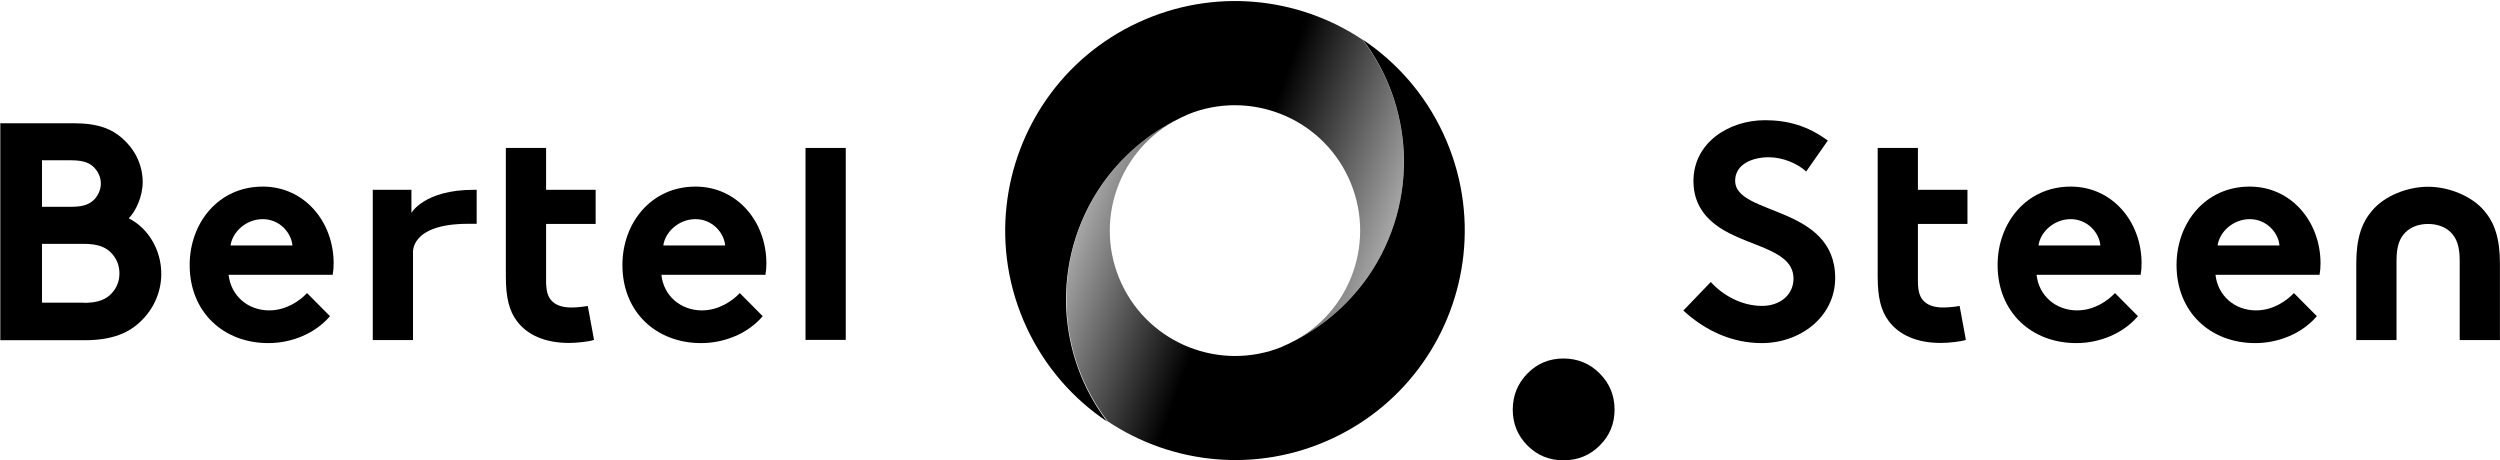 <svg width="1542" height="284" viewBox="0 0 1542 284" fill="none" xmlns="http://www.w3.org/2000/svg">
<path d="M942.165 274.828C948.197 280.861 955.614 283.927 964.317 283.927C973.02 283.927 980.536 280.96 986.667 274.828C992.799 268.794 995.864 261.376 995.864 252.672C995.864 243.968 992.799 236.451 986.667 230.319C980.536 224.186 973.02 221.12 964.317 221.12C955.614 221.12 948.197 224.186 942.165 230.319C936.132 236.451 933.066 243.968 933.066 252.672C933.066 261.376 936.132 268.794 942.165 274.828Z" fill="black"/>
<path d="M840.402 24.489C855.829 44.667 864.532 68.9 865.719 93.726C867.103 120.332 859.983 147.532 843.468 171.072C831.007 188.876 814.59 202.426 796.295 211.328C833.578 192.634 849.401 147.631 831.699 109.551C814.294 72.163 770.681 55.25 732.903 70.482C732.706 70.581 732.508 70.68 732.31 70.779C731.816 70.977 731.321 71.174 730.827 71.471C730.233 71.768 729.64 71.966 729.047 72.262C728.354 72.559 727.761 72.955 727.069 73.251C708.773 82.153 692.456 95.704 679.896 113.507C663.479 137.048 656.359 164.248 657.645 190.854C658.93 215.68 667.534 239.913 682.962 260.09C662.095 246.144 644.689 226.56 633.317 202.229C621.944 177.798 618.087 151.785 620.856 126.86C626.097 79.384 655.271 35.666 701.752 14.005C748.43 -7.755 800.646 -2.018 840.402 24.489Z" fill="url(#paint0_linear_1_18)"/>
<path d="M691.763 174.93C709.169 212.317 752.781 229.231 790.559 213.999C790.757 213.9 790.955 213.801 791.152 213.702C791.647 213.504 792.141 213.306 792.636 213.01C793.229 212.713 793.823 212.515 794.416 212.218C795.108 211.922 795.701 211.526 796.394 211.229C814.689 202.328 831.007 188.777 843.567 170.973C859.983 147.433 867.103 120.233 865.818 93.627C864.532 68.801 855.928 44.568 840.501 24.39C861.368 38.337 878.773 57.921 890.146 82.252C901.519 106.683 905.376 132.696 902.607 157.621C897.365 205.097 868.191 248.815 821.711 270.476C775.23 292.137 723.014 286.4 683.258 259.892C667.831 239.715 659.128 215.482 657.941 190.656C656.557 164.05 663.677 136.85 680.193 113.31C692.653 95.506 709.07 81.956 727.365 73.054C689.884 91.846 674.061 136.949 691.763 174.93Z" fill="url(#paint1_linear_1_18)"/>
<path d="M51.717 186.799C60.717 186.799 65.661 184.524 68.925 180.864C71.991 177.6 73.672 173.446 73.672 168.6C73.672 163.852 71.991 159.599 68.925 156.335C65.661 152.675 60.717 150.4 51.717 150.4H25.906V186.7H51.717V186.799ZM25.906 127.552H44.003C52.014 127.552 55.673 125.673 58.343 122.805C60.618 120.332 62.2 116.87 62.2 113.211C62.2 109.551 60.717 106.188 58.343 103.616C55.673 100.748 52.014 98.869 44.003 98.869H25.906V127.552ZM45.586 76.021C60.717 76.021 69.123 79.681 75.551 85.417C82.968 91.945 88.011 101.44 88.011 112.32C88.011 121.123 83.858 130.124 79.408 134.674C91.275 140.608 99.483 153.961 99.483 168.896C99.483 180.172 94.736 190.458 87.22 197.778C79.803 205.196 69.419 209.845 52.311 209.845H0.193V76.021H45.586Z" fill="black"/>
<path d="M180.379 151.39C179.588 143.18 172.171 135.169 162.084 135.169C151.799 135.169 143.393 142.982 142.206 151.39H180.379ZM203.52 195.008C194.521 205.691 179.885 211.625 165.545 211.625C137.854 211.625 116.988 192.536 116.988 163.456C116.988 137.641 134.591 115.09 162.084 115.09C187.697 115.09 205.795 136.652 205.795 162.467C205.795 164.94 205.597 167.413 205.202 169.49H141.019C142.404 182.447 152.886 191.448 166.039 191.448C176.522 191.448 184.928 185.513 189.379 180.765L203.52 195.008Z" fill="black"/>
<path d="M254.748 156.335V209.746H229.925V117.068H253.759V131.311C253.759 131.311 261.671 117.068 292.229 117.068H294.009V138.037H288.867C252.177 138.037 254.748 156.335 254.748 156.335Z" fill="black"/>
<path d="M367.389 138.037V117.068H336.83V91.253H312.008V117.068V138.037V170.479C312.008 183.634 314.085 191.843 318.931 198.173C325.26 206.581 336.138 211.526 350.972 211.526C355.719 211.526 363.235 210.735 366.4 209.647L362.543 188.678C360.862 189.074 356.016 189.667 352.456 189.667C346.324 189.667 342.369 187.986 339.896 185.117C337.819 182.645 336.83 179.183 336.83 173.446V138.136H367.389V138.037Z" fill="black"/>
<path d="M447.296 151.39C446.505 143.18 439.088 135.169 429 135.169C418.715 135.169 410.309 142.982 409.123 151.39H447.296ZM470.437 195.008C461.438 205.691 446.801 211.625 432.462 211.625C404.771 211.625 383.904 192.536 383.904 163.456C383.904 137.641 401.508 115.09 429 115.09C454.614 115.09 472.712 136.652 472.712 162.467C472.712 164.94 472.514 167.413 472.118 169.49H407.936C409.32 182.447 419.803 191.448 432.956 191.448C443.439 191.448 451.845 185.513 456.295 180.765L470.437 195.008Z" fill="black"/>
<path d="M521.664 91.253H496.842V209.647H521.664V91.253Z" fill="black"/>
<path d="M1055.2 173.941C1062.82 182.348 1074.49 188.678 1086.75 188.678C1098.22 188.678 1106.23 181.656 1106.23 171.864C1106.23 154.653 1081.41 152.576 1063.41 142.092C1052.93 135.96 1044.52 126.761 1044.52 111.727C1044.52 87.89 1066.47 74.142 1088.63 74.142C1102.18 74.142 1114.83 77.406 1127.39 86.703L1114.04 105.792C1108.7 100.847 1099.7 96.99 1090.9 96.99C1081.11 96.99 1070.23 101.144 1070.23 111.529C1070.23 133.091 1131.94 126.464 1131.94 171.468C1131.94 195.107 1110.78 211.625 1086.65 211.625C1068.65 211.625 1052.04 204.207 1038.29 191.546L1055.2 173.941Z" fill="black"/>
<path d="M1213.53 138.037V117.068H1182.97V91.253H1158.15V117.068V138.037V170.479C1158.15 183.634 1160.23 191.843 1165.07 198.173C1171.4 206.581 1182.28 211.526 1197.11 211.526C1201.86 211.526 1209.38 210.735 1212.54 209.647L1208.69 188.678C1207 189.074 1202.16 189.667 1198.6 189.667C1192.47 189.667 1188.51 187.986 1186.04 185.117C1183.96 182.645 1182.97 179.183 1182.97 173.446V138.136H1213.53V138.037Z" fill="black"/>
<path d="M1295.52 151.39C1294.72 143.18 1287.31 135.168 1277.22 135.168C1266.93 135.168 1258.53 142.982 1257.34 151.39H1295.52ZM1318.66 195.008C1309.66 205.69 1295.02 211.625 1280.68 211.625C1252.99 211.625 1232.12 192.536 1232.12 163.456C1232.12 137.641 1249.73 115.09 1277.22 115.09C1302.83 115.09 1320.93 136.652 1320.93 162.467C1320.93 164.94 1320.73 167.413 1320.34 169.49H1256.16C1257.54 182.447 1268.02 191.448 1281.18 191.448C1291.66 191.448 1300.06 185.513 1304.51 180.765L1318.66 195.008Z" fill="black"/>
<path d="M1405.98 151.39C1405.19 143.18 1397.77 135.168 1387.68 135.168C1377.4 135.168 1368.99 142.982 1367.81 151.39H1405.98ZM1429.02 195.008C1420.02 205.69 1405.39 211.625 1391.05 211.625C1363.36 211.625 1342.49 192.536 1342.49 163.456C1342.49 137.641 1360.09 115.09 1387.59 115.09C1413.2 115.09 1431.3 136.652 1431.3 162.467C1431.3 164.94 1431.1 167.413 1430.7 169.49H1366.52C1367.91 182.447 1378.39 191.448 1391.54 191.448C1402.02 191.448 1410.43 185.513 1414.88 180.765L1429.02 195.008Z" fill="black"/>
<path d="M1497.66 115.189C1510.41 115.189 1524.75 120.925 1532.37 130.124C1538.5 137.344 1541.96 146.741 1541.96 162.566V209.746H1517.14V160.687C1517.14 151.488 1515.06 146.741 1511.6 143.279C1508.34 140.015 1503.39 138.136 1497.66 138.136C1491.92 138.136 1486.97 140.015 1483.71 143.279C1480.25 146.741 1478.17 151.488 1478.17 160.687V209.746H1453.35V162.566C1453.35 146.741 1456.81 137.344 1462.94 130.124C1470.56 120.827 1484.9 115.189 1497.66 115.189Z" fill="black"/>
<defs>
<linearGradient id="paint0_linear_1_18" x1="695.45" y1="115.956" x2="854.267" y2="173.754" gradientUnits="userSpaceOnUse">
<stop/>
<stop offset="0.4"/>
<stop offset="1" stop-opacity="0.3"/>
</linearGradient>
<linearGradient id="paint1_linear_1_18" x1="823.907" y1="167.015" x2="669.061" y2="110.661" gradientUnits="userSpaceOnUse">
<stop/>
<stop offset="0.4"/>
<stop offset="1" stop-opacity="0.3"/>
</linearGradient>
</defs>
</svg>
